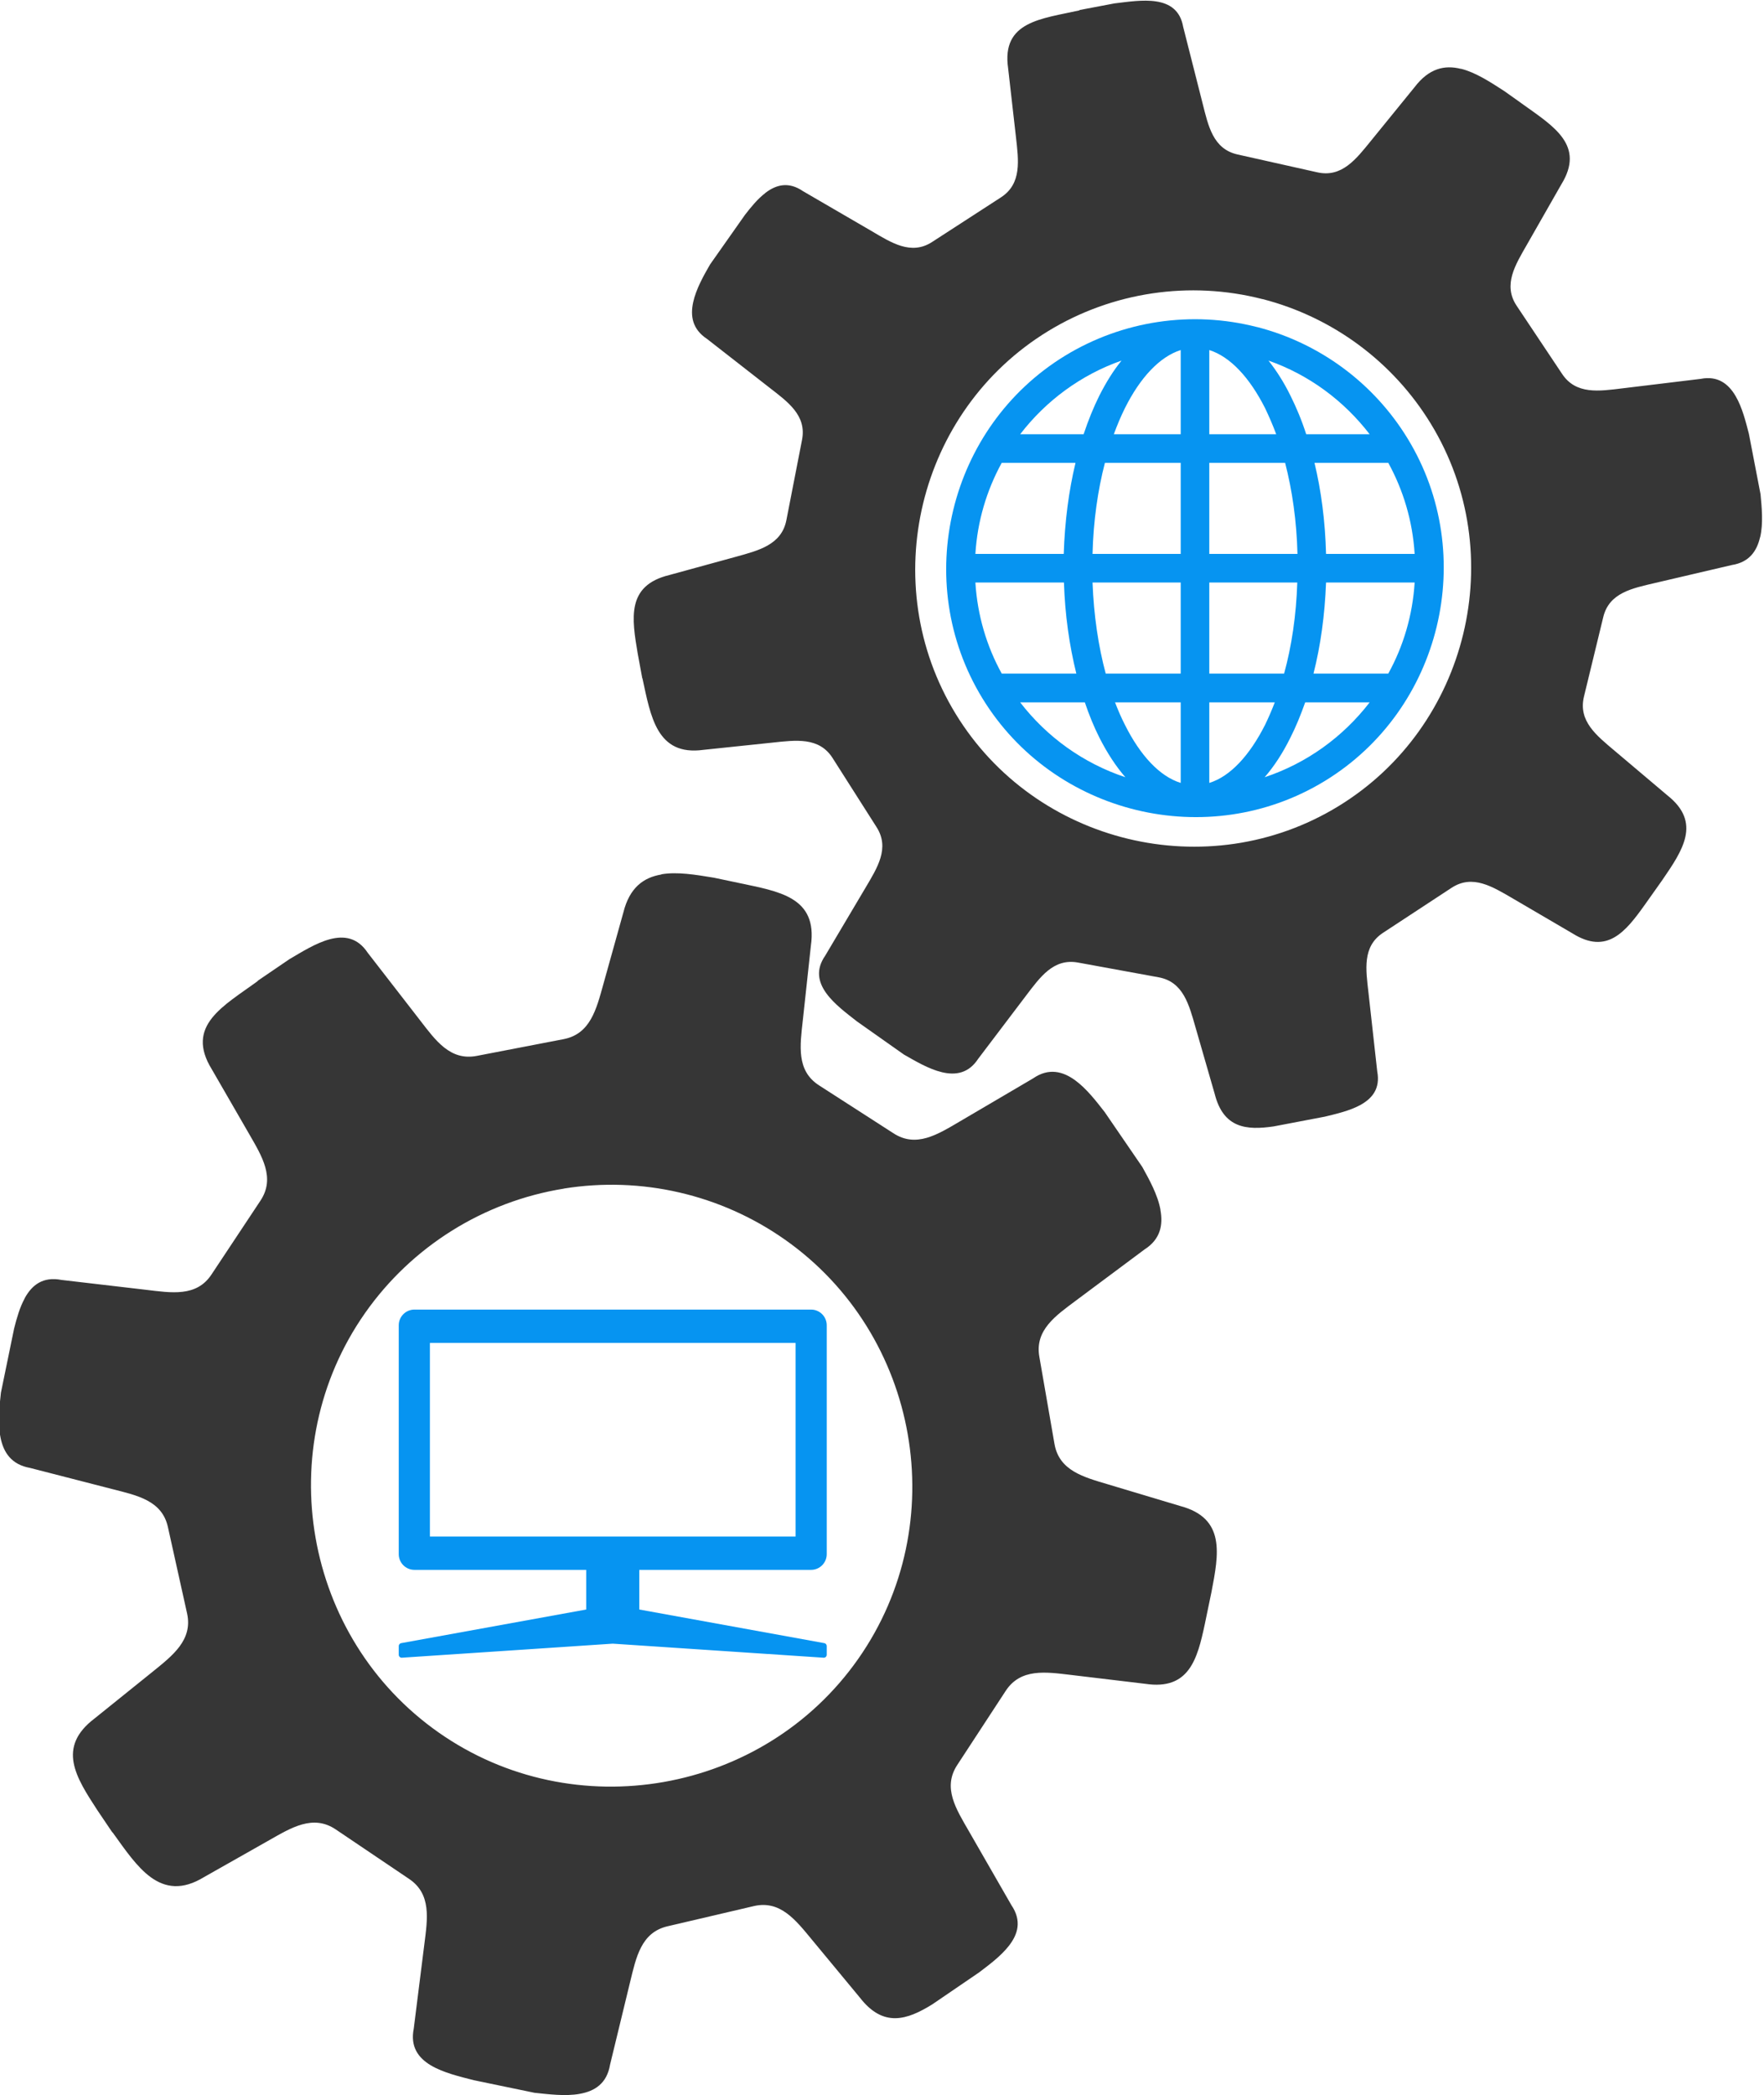 <?xml version="1.0" encoding="UTF-8" standalone="no"?> <svg xmlns="http://www.w3.org/2000/svg" xmlns:xlink="http://www.w3.org/1999/xlink" xmlns:serif="http://www.serif.com/" width="100%" height="100%" viewBox="0 0 597 709" version="1.1" xml:space="preserve" style="fill-rule:evenodd;clip-rule:evenodd;stroke-linejoin:round;stroke-miterlimit:2;"> <g transform="matrix(1,0,0,1,-981.664,-365.613)"> <g id="Glow"> <g transform="matrix(0.303,0,0,0.226,809.179,670.251)"> <path d="M1224.01,1002.83L1032.16,1002.83C1022.49,1002.83 1014.64,992.315 1014.64,979.36L1014.64,636.544C1014.64,623.59 1022.49,613.073 1032.16,613.073L1475.16,613.073C1484.83,613.073 1492.67,623.59 1492.67,636.544L1492.67,979.36C1492.67,992.315 1484.83,1002.83 1475.16,1002.83L1283.3,1002.83C1283.3,1002.83 1283.3,1062.21 1283.3,1062.21L1489.96,1112.56C1491.53,1112.94 1492.67,1114.77 1492.67,1116.91L1492.67,1129.96C1492.67,1131.18 1492.3,1132.35 1491.63,1133.19C1490.96,1134.03 1490.07,1134.46 1489.15,1134.38L1253.66,1113.34L1018.17,1134.38C1017.25,1134.46 1016.36,1134.03 1015.69,1133.19C1015.02,1132.35 1014.64,1131.18 1014.64,1129.96L1014.64,1116.91C1014.64,1114.77 1015.78,1112.94 1017.35,1112.56L1224.01,1062.21L1224.01,1002.83ZM1457.87,663.035L1049.44,663.035L1049.44,952.87L1457.87,952.87L1457.87,663.035Z" style="fill:rgb(6,148,241);"></path> </g> <g id="Gear-left" serif:id="Gear left" transform="matrix(11.806,-8.33121e-17,8.33121e-17,11.806,12635.3,-7402.56)"> <path d="M-968.134,683.05L-968.136,683.053C-968.646,683.138 -969.049,683.429 -969.226,684.146L-969.803,686.214C-969.999,686.916 -970.172,687.625 -970.938,687.773L-973.428,688.253C-974.194,688.4 -974.612,687.803 -975.058,687.226L-976.553,685.297C-977.135,684.418 -978.105,685.076 -978.799,685.481L-979.712,686.103L-979.701,686.104C-980.68,686.821 -981.798,687.384 -981.021,688.64L-979.949,690.497C-979.585,691.129 -979.197,691.751 -979.627,692.401L-981.031,694.518C-981.46,695.17 -982.185,695.044 -982.909,694.958L-985.332,694.675C-985.865,694.571 -986.181,694.822 -986.388,695.202L-986.387,695.205C-986.529,695.464 -986.614,695.769 -986.69,696.068L-987.068,697.907C-987.112,698.298 -987.163,698.782 -987.079,699.194C-986.994,699.622 -986.766,699.969 -986.232,700.064L-983.865,700.673C-983.159,700.854 -982.446,700.999 -982.28,701.763L-981.731,704.237C-981.565,704.999 -982.149,705.444 -982.715,705.903L-984.382,707.245C-985.477,708.075 -984.914,708.938 -984.303,709.876L-983.89,710.488C-983.882,710.503 -983.875,710.507 -983.859,710.522C-983.512,711.004 -983.173,711.506 -982.768,711.8C-982.354,712.097 -981.873,712.177 -981.244,711.792L-979.375,710.734C-978.741,710.374 -978.12,709.991 -977.472,710.425L-975.37,711.843C-974.721,712.277 -974.839,712.994 -974.93,713.718L-975.234,716.139C-975.441,717.174 -974.294,717.412 -973.517,717.614L-971.771,717.976C-971.376,718.016 -970.891,718.082 -970.474,718.006L-970.471,718.005C-970.045,717.929 -969.697,717.709 -969.607,717.173L-969.031,714.798C-968.858,714.09 -968.716,713.377 -967.955,713.202L-965.485,712.624C-964.725,712.448 -964.281,713.029 -963.816,713.591L-962.446,715.246C-961.771,716.117 -961.089,715.888 -960.366,715.439L-959.03,714.527C-958.738,714.306 -958.406,714.059 -958.178,713.769C-957.911,713.43 -957.798,713.044 -958.103,712.594L-959.322,710.473C-959.686,709.841 -960.082,709.229 -959.652,708.577L-958.264,706.454C-957.836,705.802 -957.117,705.912 -956.392,705.998L-954.259,706.253C-953.009,706.44 -952.771,705.547 -952.558,704.547L-952.366,703.621C-952.156,702.529 -951.955,701.5 -953.27,701.153L-955.328,700.536C-956.027,700.328 -956.732,700.145 -956.866,699.377L-957.3,696.878C-957.435,696.11 -956.829,695.699 -956.245,695.262L-954.286,693.802C-953.828,693.511 -953.749,693.098 -953.83,692.667L-953.828,692.664C-953.906,692.232 -954.154,691.79 -954.348,691.438L-955.427,689.863C-955.665,689.559 -955.943,689.194 -956.271,688.954C-956.627,688.694 -957.033,688.589 -957.48,688.898L-959.584,690.134C-960.213,690.503 -960.829,690.897 -961.484,690.47L-963.616,689.097C-964.272,688.675 -964.16,687.952 -964.08,687.227L-963.849,685.093C-963.65,683.691 -964.775,683.539 -965.912,683.296C-965.961,683.285 -966.004,683.277 -966.054,683.266L-966.63,683.145C-967.155,683.058 -967.682,682.971 -968.128,683.046L-968.134,683.05ZM-970.926,692.055C-968.709,691.7 -966.439,692.224 -964.601,693.514C-960.725,696.235 -959.773,701.663 -962.494,705.54C-965.214,709.417 -970.643,710.368 -974.52,707.648C-978.397,704.927 -979.348,699.499 -976.628,695.622C-975.288,693.713 -973.229,692.426 -970.926,692.057L-970.926,692.055Z" style="fill:rgb(54,54,54);fill-rule:nonzero;"></path> </g> <g transform="matrix(0.895,0,0,0.895,145.773,58.673)"> <path d="M1409.29,466.603C1433.02,472.71 1453.45,487.838 1466.22,508.749C1493.16,552.856 1479.03,611.315 1434.93,638.255C1390.82,665.192 1332.36,651.066 1305.42,606.961C1278.48,562.855 1292.61,504.395 1336.71,477.455C1358.44,464.191 1384.64,460.281 1409.29,466.624L1409.29,466.603ZM1355.6,608.542C1356.75,611.533 1357.97,614.371 1359.35,617.055C1365.1,628.56 1372.46,636.537 1380.43,638.991L1380.43,608.542L1355.6,608.542ZM1412.32,497.249C1406.49,485.744 1399.21,477.843 1391.24,475.313L1391.24,507.143L1416.54,507.143C1415.23,503.615 1413.78,500.317 1412.32,497.249ZM1351.77,517.958C1349.08,528.312 1347.4,539.971 1347.09,552.397L1380.43,552.397L1380.43,517.958L1351.77,517.958ZM1347.09,563.211C1347.55,575.637 1349.31,587.371 1352.07,597.65L1380.43,597.65L1380.43,563.211L1347.09,563.211ZM1391.24,638.991C1399.21,636.537 1406.49,628.56 1412.32,617.055C1413.62,614.371 1414.85,611.533 1416,608.542L1391.24,608.542L1391.24,638.991ZM1435.39,563.211C1434.93,575.484 1433.32,587.142 1430.64,597.65L1458.92,597.65C1464.6,587.371 1468.12,575.637 1468.89,563.211L1435.39,563.211ZM1424.58,552.397C1424.28,539.971 1422.59,528.312 1419.91,517.958L1391.24,517.958L1391.24,552.397L1424.58,552.397ZM1419.53,597.65C1422.36,587.371 1424.12,575.637 1424.51,563.211L1391.24,563.211L1391.24,597.65L1419.53,597.65ZM1431.02,517.958C1433.55,528.466 1435.08,540.124 1435.39,552.397L1468.89,552.397C1468.12,539.971 1464.6,528.312 1458.92,517.958L1431.02,517.958ZM1413.62,479.301C1416.61,483.059 1419.45,487.509 1421.9,492.493C1424.12,496.942 1426.19,501.851 1427.88,507.143L1451.87,507.143C1442.14,494.487 1428.95,484.67 1413.62,479.301ZM1427.5,608.542C1425.81,613.297 1423.97,617.822 1421.9,621.887C1419.06,627.64 1415.77,632.702 1412.17,636.843C1428.11,631.552 1441.83,621.58 1451.87,608.542L1427.5,608.542ZM1359.51,636.843C1355.9,632.702 1352.61,627.64 1349.69,621.887C1347.63,617.822 1345.79,613.297 1344.18,608.542L1319.73,608.542C1329.77,621.58 1343.56,631.552 1359.51,636.843ZM1343.72,507.143C1345.48,501.851 1347.47,496.942 1349.69,492.493C1352.23,487.509 1354.98,483.059 1358.05,479.301C1342.72,484.67 1329.46,494.487 1319.73,507.143L1343.72,507.143ZM1380.43,475.313C1372.46,477.843 1365.1,485.744 1359.35,497.249C1357.82,500.317 1356.44,503.615 1355.14,507.143L1380.43,507.143L1380.43,475.313ZM1336.2,552.397C1336.59,540.124 1338.12,528.466 1340.65,517.958L1312.75,517.958C1307.08,528.312 1303.55,539.971 1302.79,552.397L1336.2,552.397ZM1340.96,597.65C1338.35,587.142 1336.66,575.484 1336.28,563.211L1302.79,563.211C1303.55,575.637 1307.08,587.371 1312.75,597.65L1340.96,597.65Z" style="fill:rgb(6,148,241);"></path> </g> <g id="Gear-right" serif:id="Gear right" transform="matrix(11.806,-8.33121e-17,8.33121e-17,11.806,12635.3,-7402.56)"> <path d="M-945.213,659.957L-945.216,659.959C-945.679,659.843 -946.129,659.94 -946.543,660.483L-947.795,662.023C-948.22,662.546 -948.628,663.083 -949.332,662.925L-951.619,662.413C-952.322,662.255 -952.457,661.595 -952.622,660.942L-953.177,658.755C-953.346,657.795 -954.411,657.996 -955.148,658.083L-956.152,658.273L-956.14,658.28C-957.235,658.527 -958.39,658.591 -958.195,659.942L-957.971,661.911C-957.896,662.581 -957.797,663.251 -958.401,663.643L-960.372,664.92C-960.976,665.314 -961.544,664.942 -962.126,664.599L-964.074,663.466C-964.488,663.182 -964.849,663.277 -965.164,663.523L-965.165,663.526C-965.381,663.693 -965.565,663.92 -965.74,664.146L-966.738,665.564C-966.92,665.879 -967.142,666.271 -967.224,666.651C-967.309,667.045 -967.247,667.423 -966.826,667.701L-965.046,669.09C-964.514,669.504 -963.963,669.89 -964.104,670.599L-964.552,672.898C-964.692,673.605 -965.351,673.766 -966.001,673.946L-967.908,674.469C-969.142,674.769 -968.984,675.708 -968.812,676.728L-968.688,677.399C-968.688,677.414 -968.684,677.422 -968.676,677.438C-968.56,677.974 -968.457,678.526 -968.223,678.923C-967.982,679.329 -967.604,679.573 -966.929,679.48L-964.955,679.273C-964.284,679.202 -963.616,679.106 -963.228,679.713L-961.969,681.691C-961.579,682.297 -961.946,682.862 -962.289,683.442L-963.439,685.381C-963.996,686.182 -963.112,686.807 -962.528,687.265L-961.182,688.215C-960.862,688.396 -960.475,688.63 -960.094,688.72L-960.092,688.721C-959.702,688.813 -959.326,688.755 -959.052,688.334L-957.688,686.534C-957.28,685.998 -956.896,685.446 -956.187,685.578L-953.88,686C-953.171,686.131 -953.01,686.787 -952.823,687.435L-952.273,689.343C-952.022,690.331 -951.359,690.388 -950.581,690.274L-949.113,689.994C-948.783,689.914 -948.411,689.828 -948.11,689.667C-947.759,689.477 -947.521,689.192 -947.614,688.698L-947.864,686.451C-947.94,685.781 -948.049,685.116 -947.444,684.722L-945.484,683.435C-944.881,683.041 -944.312,683.401 -943.73,683.739L-942.016,684.742C-941.026,685.362 -940.495,684.693 -939.946,683.924L-939.441,683.211C-938.86,682.362 -938.31,681.565 -939.296,680.785L-940.813,679.503C-941.328,679.068 -941.858,678.654 -941.688,677.953L-941.135,675.675C-940.966,674.974 -940.3,674.849 -939.644,674.695L-937.445,674.181C-936.949,674.102 -936.731,673.781 -936.64,673.386L-936.637,673.384C-936.544,672.99 -936.592,672.524 -936.626,672.154L-936.96,670.421C-937.049,670.076 -937.151,669.664 -937.34,669.34C-937.546,668.988 -937.851,668.749 -938.344,668.846L-940.582,669.117C-941.252,669.198 -941.919,669.304 -942.317,668.7L-943.617,666.751C-944.017,666.151 -943.656,665.58 -943.321,664.995L-942.337,663.271C-941.651,662.157 -942.549,661.612 -943.423,660.987C-943.461,660.961 -943.494,660.937 -943.531,660.909L-943.975,660.594C-944.388,660.326 -944.803,660.059 -945.208,659.958L-945.213,659.957ZM-950.902,666.558C-948.892,667.076 -947.161,668.357 -946.08,670.128C-943.798,673.864 -944.995,678.816 -948.731,681.098C-952.467,683.38 -957.418,682.183 -959.7,678.447C-961.982,674.711 -960.786,669.76 -957.05,667.478C-955.21,666.354 -952.99,666.023 -950.902,666.56L-950.902,666.558Z" style="fill:rgb(54,54,54);fill-rule:nonzero;"></path> </g> </g> </g> </svg> 